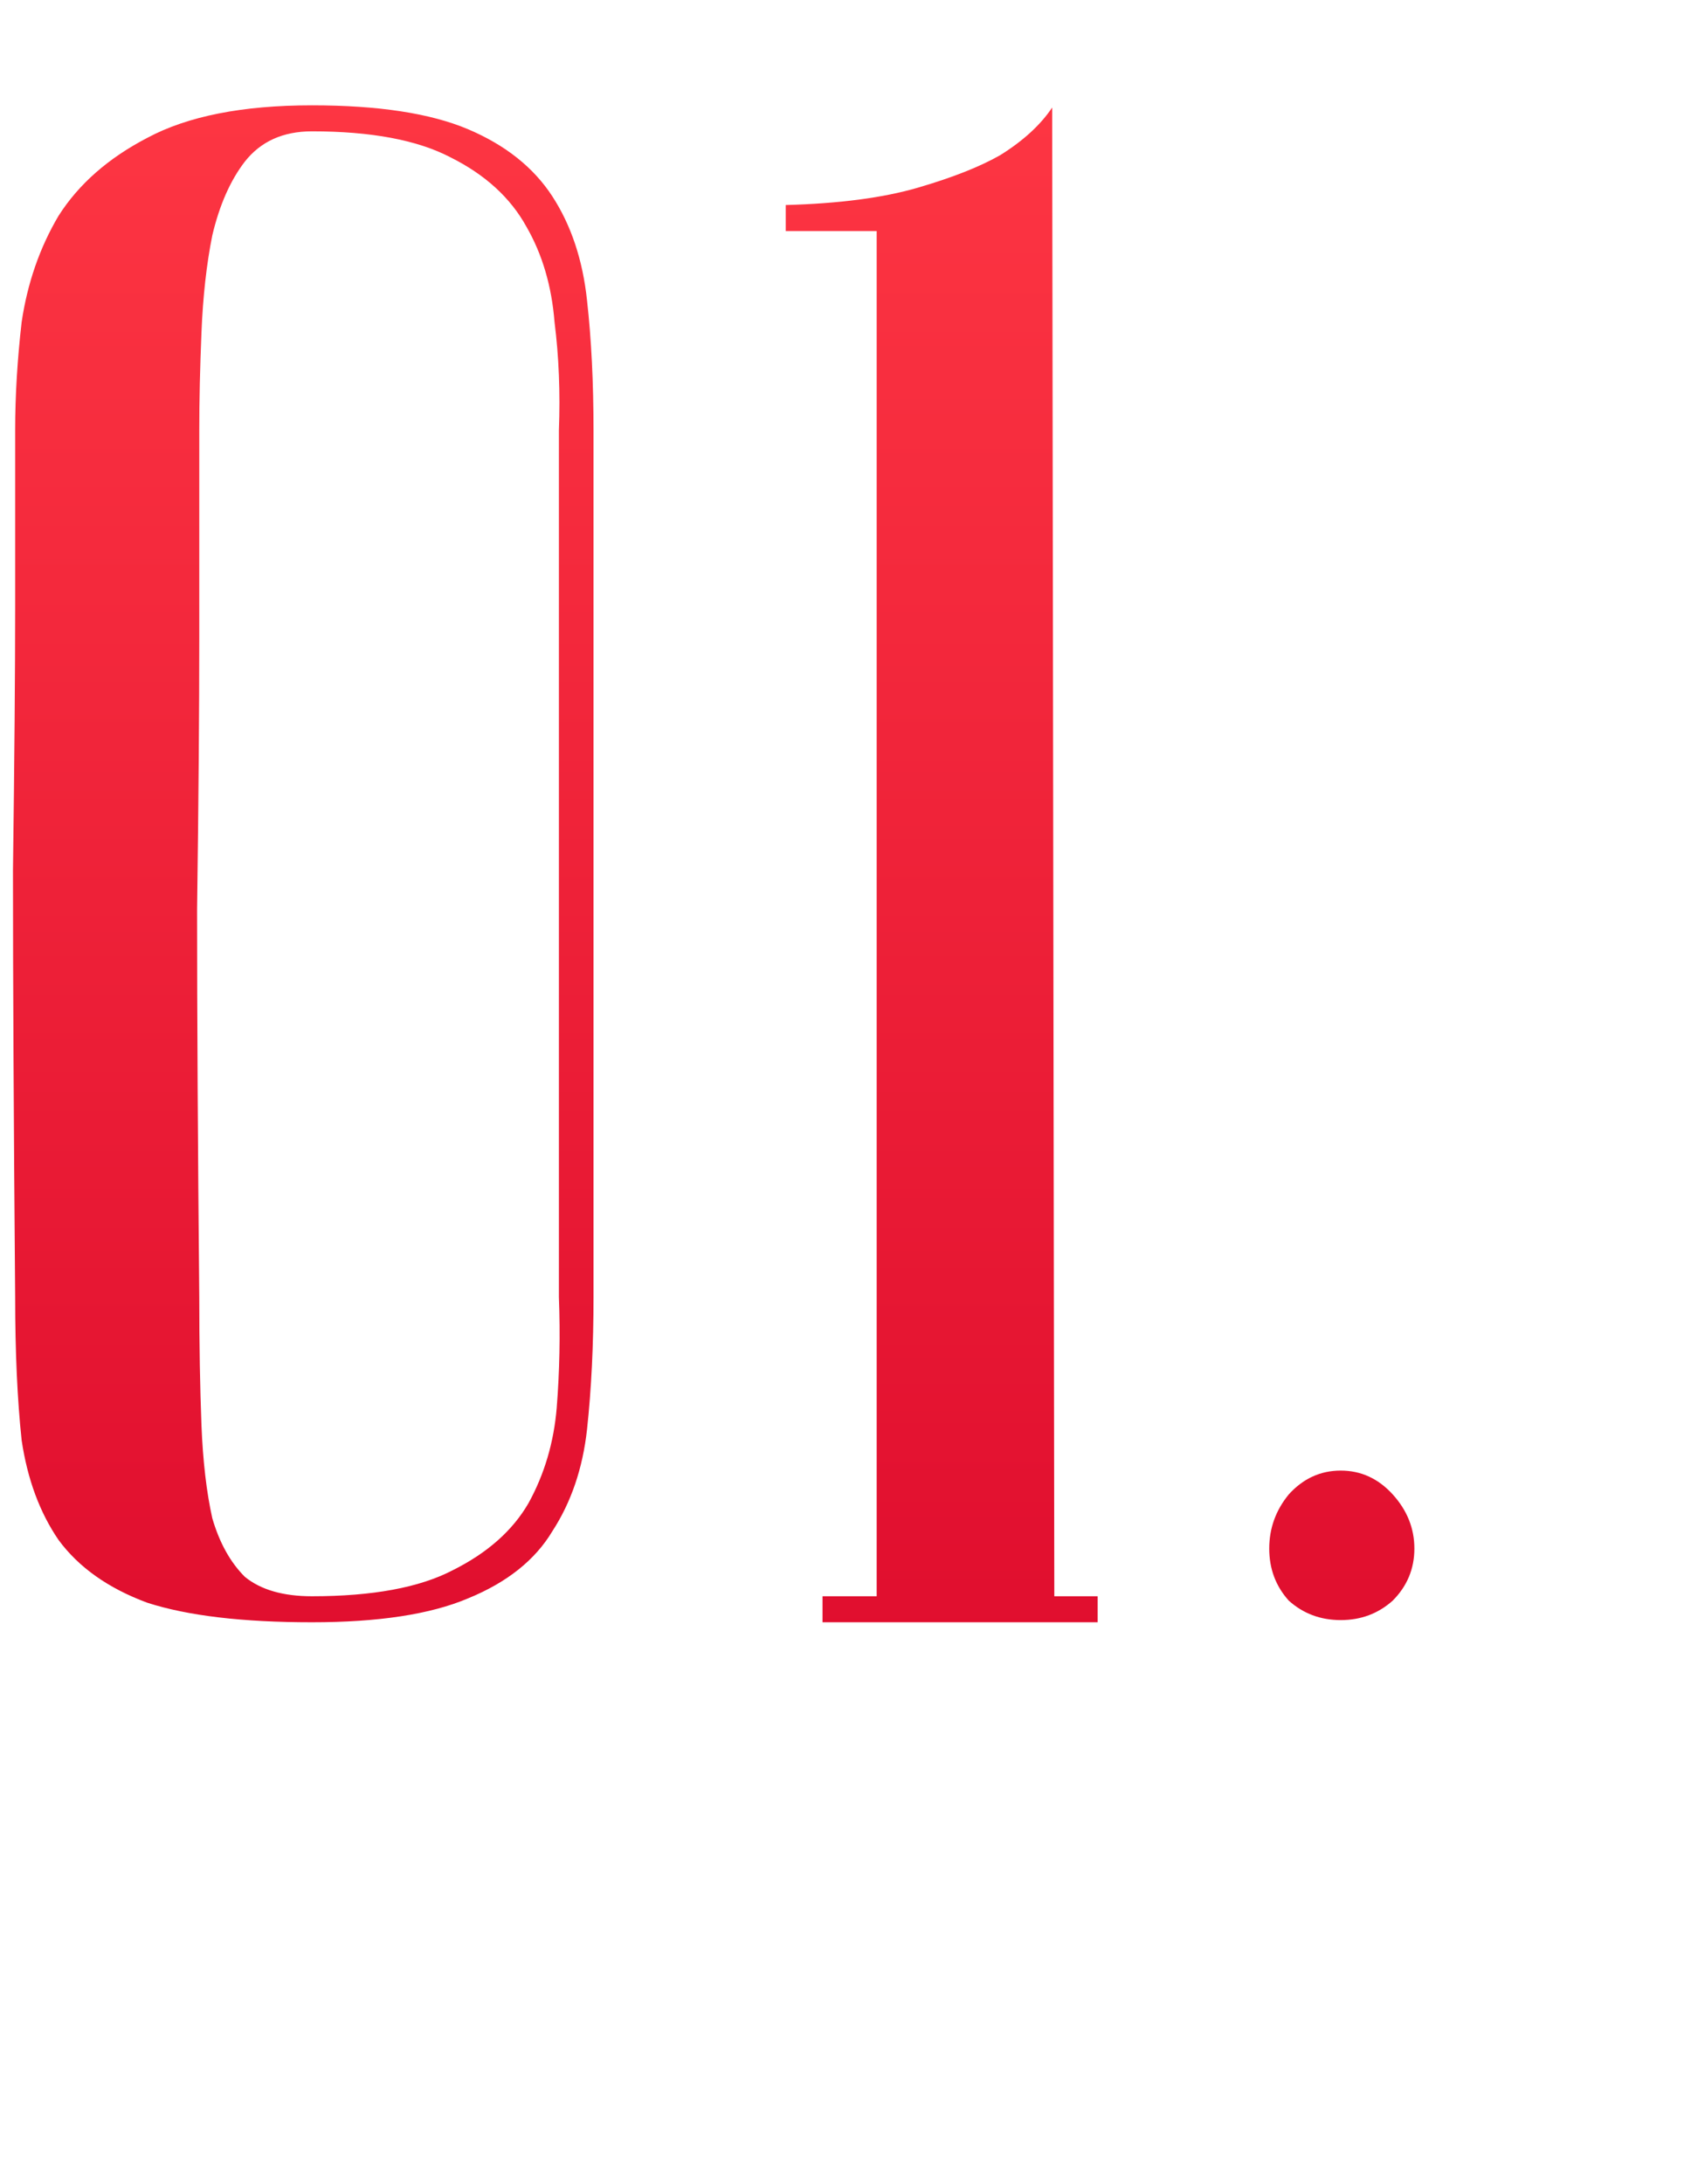 <?xml version="1.0" encoding="UTF-8"?> <svg xmlns="http://www.w3.org/2000/svg" width="27" height="35" viewBox="0 0 27 35" fill="none"><path d="M9.516 20.79C9.516 21.555 9.482 22.261 9.412 22.909C9.343 23.534 9.157 24.078 8.856 24.541C8.579 25.004 8.127 25.363 7.502 25.618C6.9 25.873 6.066 26 5.001 26C3.89 26 3.01 25.896 2.362 25.687C1.737 25.456 1.262 25.12 0.938 24.68C0.637 24.24 0.44 23.708 0.347 23.083C0.278 22.434 0.243 21.67 0.243 20.79C0.22 18.012 0.208 15.731 0.208 13.948C0.232 12.166 0.243 10.753 0.243 9.711V6.898C0.243 6.342 0.278 5.764 0.347 5.162C0.44 4.536 0.637 3.969 0.938 3.46C1.262 2.95 1.737 2.534 2.362 2.209C3.01 1.862 3.89 1.688 5.001 1.688C6.066 1.688 6.9 1.816 7.502 2.07C8.104 2.325 8.555 2.684 8.856 3.147C9.157 3.61 9.343 4.166 9.412 4.814C9.482 5.439 9.516 6.134 9.516 6.898V20.79ZM8.961 6.898C8.984 6.296 8.961 5.717 8.891 5.162C8.845 4.583 8.694 4.073 8.44 3.633C8.185 3.17 7.78 2.8 7.224 2.522C6.691 2.244 5.951 2.105 5.001 2.105C4.538 2.105 4.179 2.267 3.925 2.591C3.693 2.892 3.519 3.286 3.404 3.772C3.311 4.235 3.253 4.756 3.23 5.335C3.207 5.891 3.195 6.412 3.195 6.898V10.232C3.195 11.367 3.184 12.814 3.16 14.574C3.16 16.31 3.172 18.382 3.195 20.79C3.195 21.555 3.207 22.238 3.23 22.84C3.253 23.418 3.311 23.916 3.404 24.333C3.519 24.727 3.693 25.039 3.925 25.271C4.179 25.479 4.538 25.583 5.001 25.583C5.974 25.583 6.726 25.444 7.259 25.166C7.814 24.889 8.22 24.53 8.474 24.09C8.729 23.627 8.88 23.117 8.926 22.562C8.972 21.983 8.984 21.392 8.961 20.79V6.898ZM12.598 3.703V3.286C13.454 3.263 14.161 3.17 14.716 3.008C15.272 2.846 15.712 2.672 16.036 2.487C16.407 2.256 16.684 2.001 16.87 1.723L16.904 25.583H17.599V26H13.188V25.583H14.056V3.703H12.598ZM20.35 24.819C20.35 24.495 20.454 24.206 20.663 23.951C20.894 23.696 21.172 23.569 21.496 23.569C21.82 23.569 22.098 23.696 22.33 23.951C22.561 24.206 22.677 24.495 22.677 24.819C22.677 25.143 22.561 25.421 22.33 25.653C22.098 25.861 21.82 25.965 21.496 25.965C21.172 25.965 20.894 25.861 20.663 25.653C20.454 25.421 20.35 25.143 20.35 24.819Z" fill="url(#paint0_linear_3_1496)"></path><defs><linearGradient id="paint0_linear_3_1496" x1="12" y1="0" x2="12" y2="35" gradientUnits="userSpaceOnUse"><stop stop-color="#FF3844"></stop><stop offset="1" stop-color="#D60027"></stop></linearGradient></defs></svg> 